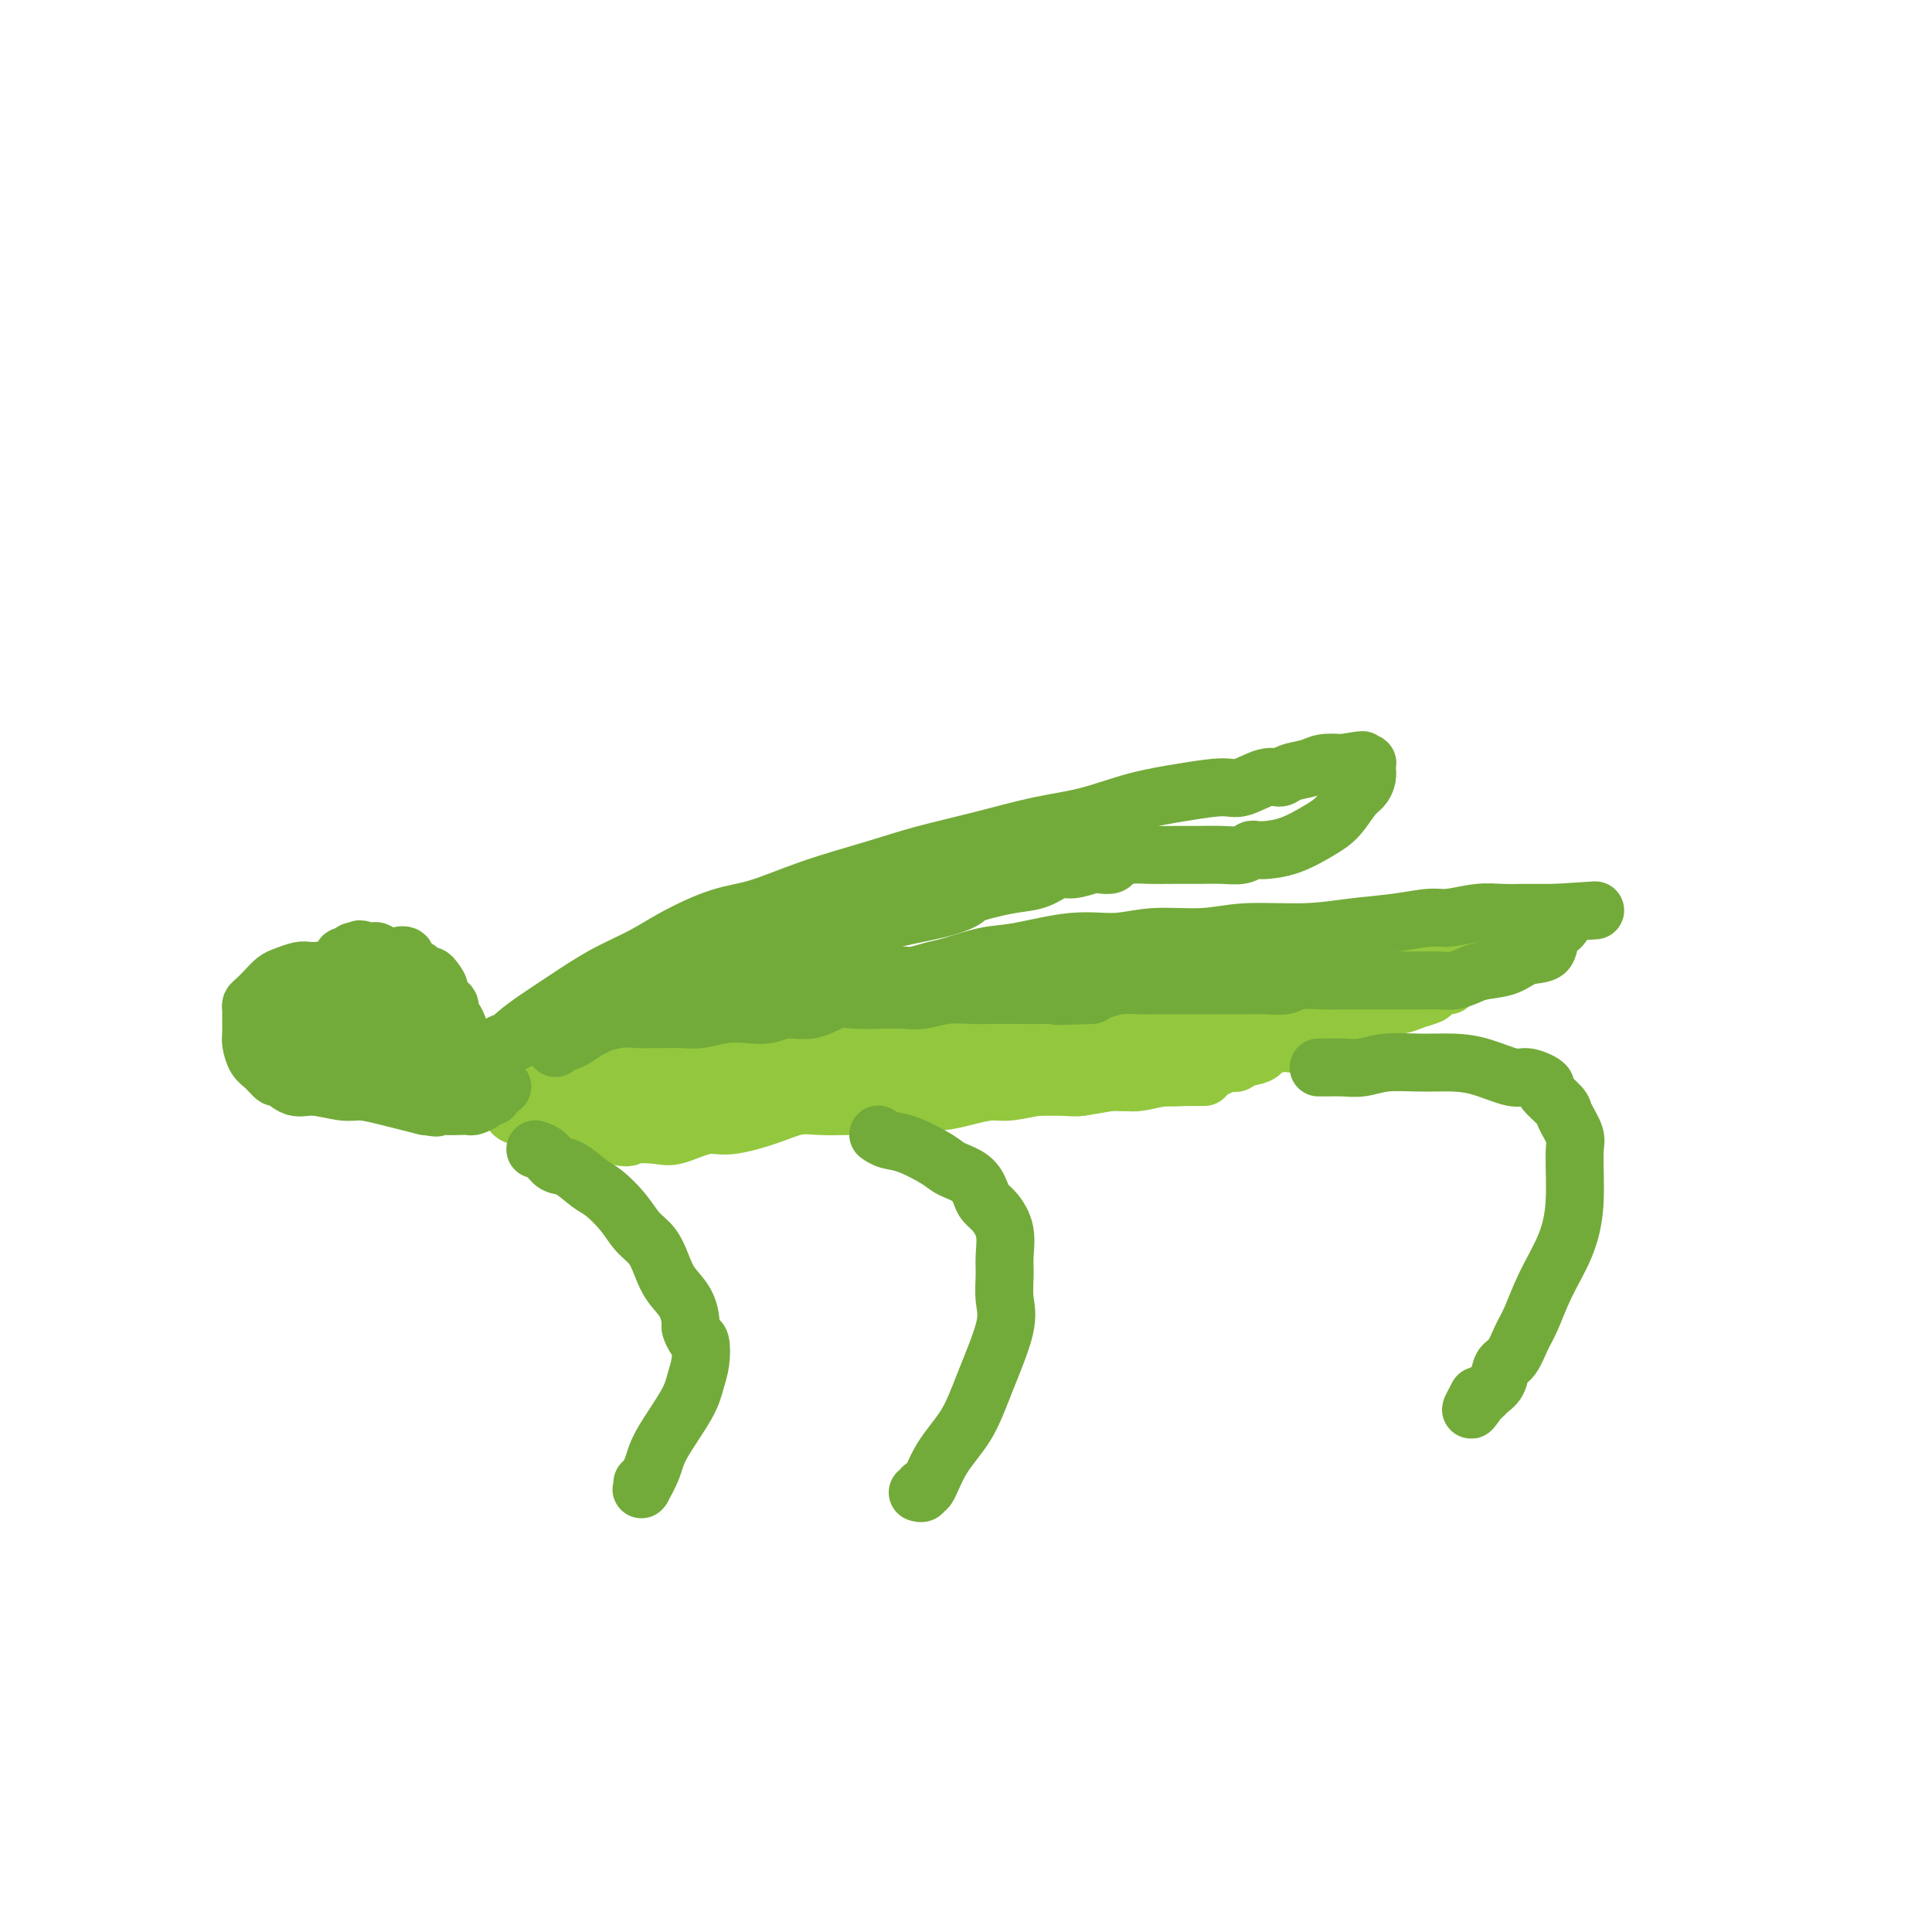 <svg viewBox='0 0 400 400' version='1.1' xmlns='http://www.w3.org/2000/svg' xmlns:xlink='http://www.w3.org/1999/xlink'><g fill='none' stroke='#93C83E' stroke-width='12' stroke-linecap='round' stroke-linejoin='round'><path d='M121,224c-0.100,0.423 -0.200,0.845 0,1c0.200,0.155 0.699,0.041 1,0c0.301,-0.041 0.404,-0.011 1,0c0.596,0.011 1.685,0.003 3,0c1.315,-0.003 2.854,-0.001 5,0c2.146,0.001 4.897,0.000 7,0c2.103,-0.000 3.558,-0.000 6,0c2.442,0.000 5.870,0.000 10,0c4.130,-0.000 8.961,0.000 14,0c5.039,-0.000 10.285,-0.000 15,0c4.715,0.000 8.899,0.000 13,0c4.101,-0.000 8.118,-0.000 11,0c2.882,0.000 4.627,0.001 6,0c1.373,-0.001 2.373,-0.003 3,0c0.627,0.003 0.880,0.013 2,0c1.120,-0.013 3.106,-0.048 4,0c0.894,0.048 0.697,0.180 2,0c1.303,-0.180 4.108,-0.673 6,-1c1.892,-0.327 2.872,-0.489 6,-1c3.128,-0.511 8.404,-1.372 12,-2c3.596,-0.628 5.512,-1.022 8,-2c2.488,-0.978 5.548,-2.538 8,-3c2.452,-0.462 4.297,0.174 6,0c1.703,-0.174 3.263,-1.159 4,-2c0.737,-0.841 0.651,-1.537 1,-2c0.349,-0.463 1.135,-0.691 2,-1c0.865,-0.309 1.810,-0.699 3,-1c1.190,-0.301 2.626,-0.515 4,-1c1.374,-0.485 2.687,-1.243 4,-2'/><path d='M288,207c3.703,-1.796 3.962,-1.788 5,-2c1.038,-0.212 2.856,-0.646 4,-1c1.144,-0.354 1.613,-0.630 2,-1c0.387,-0.370 0.692,-0.834 1,-1c0.308,-0.166 0.618,-0.033 1,0c0.382,0.033 0.834,-0.032 1,0c0.166,0.032 0.044,0.163 0,0c-0.044,-0.163 -0.012,-0.618 0,-1c0.012,-0.382 0.003,-0.690 0,-1c-0.003,-0.310 0.000,-0.623 0,-1c-0.000,-0.377 -0.003,-0.819 0,-1c0.003,-0.181 0.013,-0.101 0,0c-0.013,0.101 -0.050,0.223 0,0c0.050,-0.223 0.187,-0.792 0,-1c-0.187,-0.208 -0.697,-0.055 -1,0c-0.303,0.055 -0.400,0.014 -1,0c-0.600,-0.014 -1.703,0.000 -3,0c-1.297,-0.000 -2.787,-0.016 -4,0c-1.213,0.016 -2.150,0.062 -3,0c-0.850,-0.062 -1.614,-0.234 -3,0c-1.386,0.234 -3.395,0.872 -5,1c-1.605,0.128 -2.805,-0.254 -4,0c-1.195,0.254 -2.384,1.144 -4,2c-1.616,0.856 -3.660,1.680 -5,2c-1.340,0.320 -1.977,0.138 -3,0c-1.023,-0.138 -2.432,-0.230 -4,0c-1.568,0.230 -3.297,0.783 -4,1c-0.703,0.217 -0.382,0.097 -1,0c-0.618,-0.097 -2.177,-0.171 -3,0c-0.823,0.171 -0.912,0.585 -1,1'/><path d='M253,204c-8.562,1.185 -5.468,0.647 -5,1c0.468,0.353 -1.690,1.596 -4,2c-2.310,0.404 -4.772,-0.032 -7,0c-2.228,0.032 -4.223,0.531 -6,1c-1.777,0.469 -3.337,0.907 -5,1c-1.663,0.093 -3.430,-0.158 -6,0c-2.570,0.158 -5.945,0.726 -9,1c-3.055,0.274 -5.792,0.256 -9,1c-3.208,0.744 -6.888,2.252 -10,3c-3.112,0.748 -5.657,0.737 -8,1c-2.343,0.263 -4.484,0.802 -7,1c-2.516,0.198 -5.408,0.056 -7,0c-1.592,-0.056 -1.884,-0.025 -3,0c-1.116,0.025 -3.055,0.045 -5,0c-1.945,-0.045 -3.896,-0.155 -6,0c-2.104,0.155 -4.360,0.577 -6,1c-1.640,0.423 -2.664,0.849 -4,1c-1.336,0.151 -2.983,0.026 -4,0c-1.017,-0.026 -1.403,0.046 -2,0c-0.597,-0.046 -1.407,-0.208 -2,0c-0.593,0.208 -0.971,0.788 -1,1c-0.029,0.212 0.291,0.057 0,0c-0.291,-0.057 -1.192,-0.015 -2,0c-0.808,0.015 -1.522,0.004 -2,0c-0.478,-0.004 -0.720,-0.002 -1,0c-0.280,0.002 -0.598,0.004 -1,0c-0.402,-0.004 -0.887,-0.015 -1,0c-0.113,0.015 0.145,0.056 0,0c-0.145,-0.056 -0.693,-0.207 -1,0c-0.307,0.207 -0.373,0.774 -1,1c-0.627,0.226 -1.813,0.113 -3,0'/><path d='M125,220c-19.979,2.642 -5.927,1.248 -1,1c4.927,-0.248 0.728,0.652 -1,1c-1.728,0.348 -0.985,0.145 -1,0c-0.015,-0.145 -0.789,-0.231 -1,0c-0.211,0.231 0.141,0.780 0,1c-0.141,0.220 -0.774,0.112 -1,0c-0.226,-0.112 -0.045,-0.226 0,0c0.045,0.226 -0.044,0.793 0,1c0.044,0.207 0.223,0.056 1,0c0.777,-0.056 2.152,-0.015 4,0c1.848,0.015 4.169,0.004 7,0c2.831,-0.004 6.172,-0.001 9,0c2.828,0.001 5.144,0.000 7,0c1.856,-0.000 3.253,-0.000 5,0c1.747,0.000 3.844,0.000 5,0c1.156,-0.000 1.372,-0.000 2,0c0.628,0.000 1.669,0.000 3,0c1.331,-0.000 2.953,-0.000 4,0c1.047,0.000 1.517,-0.000 3,0c1.483,0.000 3.977,0.000 6,0c2.023,-0.000 3.575,-0.000 6,0c2.425,0.000 5.721,0.000 9,0c3.279,-0.000 6.539,-0.000 10,0c3.461,0.000 7.121,0.001 10,0c2.879,-0.001 4.976,-0.003 7,0c2.024,0.003 3.976,0.011 6,0c2.024,-0.011 4.122,-0.041 6,0c1.878,0.041 3.537,0.155 5,0c1.463,-0.155 2.732,-0.577 4,-1'/><path d='M239,223c18.939,-0.013 6.786,-0.046 3,0c-3.786,0.046 0.793,0.170 3,0c2.207,-0.170 2.041,-0.634 3,-1c0.959,-0.366 3.045,-0.634 4,-1c0.955,-0.366 0.781,-0.829 1,-1c0.219,-0.171 0.831,-0.049 1,0c0.169,0.049 -0.107,0.025 0,0c0.107,-0.025 0.596,-0.053 1,0c0.404,0.053 0.725,0.186 1,0c0.275,-0.186 0.506,-0.691 1,-1c0.494,-0.309 1.250,-0.422 2,-1c0.750,-0.578 1.492,-1.622 2,-2c0.508,-0.378 0.781,-0.090 1,0c0.219,0.090 0.383,-0.018 1,0c0.617,0.018 1.686,0.162 2,0c0.314,-0.162 -0.126,-0.631 0,-1c0.126,-0.369 0.817,-0.639 1,-1c0.183,-0.361 -0.144,-0.814 0,-1c0.144,-0.186 0.758,-0.106 1,0c0.242,0.106 0.114,0.239 0,0c-0.114,-0.239 -0.212,-0.849 0,-1c0.212,-0.151 0.733,0.158 1,0c0.267,-0.158 0.279,-0.783 0,-1c-0.279,-0.217 -0.848,-0.027 -1,0c-0.152,0.027 0.113,-0.108 -1,0c-1.113,0.108 -3.604,0.459 -6,1c-2.396,0.541 -4.698,1.270 -7,2'/><path d='M253,214c-3.193,0.630 -3.675,0.704 -5,1c-1.325,0.296 -3.493,0.815 -5,1c-1.507,0.185 -2.353,0.035 -3,0c-0.647,-0.035 -1.096,0.043 -2,0c-0.904,-0.043 -2.262,-0.208 -4,0c-1.738,0.208 -3.857,0.788 -6,1c-2.143,0.212 -4.311,0.057 -6,0c-1.689,-0.057 -2.900,-0.015 -4,0c-1.100,0.015 -2.087,0.004 -3,0c-0.913,-0.004 -1.750,-0.001 -2,0c-0.250,0.001 0.087,0.001 0,0c-0.087,-0.001 -0.600,-0.001 -1,0c-0.400,0.001 -0.689,0.004 -1,0c-0.311,-0.004 -0.644,-0.015 -1,0c-0.356,0.015 -0.735,0.057 -1,0c-0.265,-0.057 -0.415,-0.211 -1,0c-0.585,0.211 -1.604,0.789 -3,1c-1.396,0.211 -3.170,0.056 -5,0c-1.830,-0.056 -3.717,-0.011 -5,0c-1.283,0.011 -1.964,-0.011 -4,0c-2.036,0.011 -5.428,0.056 -8,0c-2.572,-0.056 -4.323,-0.211 -6,0c-1.677,0.211 -3.280,0.789 -5,1c-1.720,0.211 -3.556,0.057 -5,0c-1.444,-0.057 -2.496,-0.015 -4,0c-1.504,0.015 -3.461,0.003 -5,0c-1.539,-0.003 -2.661,0.002 -4,0c-1.339,-0.002 -2.895,-0.011 -4,0c-1.105,0.011 -1.759,0.041 -3,0c-1.241,-0.041 -3.069,-0.155 -4,0c-0.931,0.155 -0.966,0.577 -1,1'/><path d='M142,220c-17.726,0.863 -6.540,0.020 -3,0c3.540,-0.020 -0.567,0.783 -3,1c-2.433,0.217 -3.191,-0.152 -4,0c-0.809,0.152 -1.669,0.825 -3,1c-1.331,0.175 -3.132,-0.147 -4,0c-0.868,0.147 -0.802,0.762 -1,1c-0.198,0.238 -0.661,0.100 -1,0c-0.339,-0.100 -0.555,-0.160 -1,0c-0.445,0.160 -1.120,0.540 -2,1c-0.880,0.460 -1.967,0.999 -3,1c-1.033,0.001 -2.014,-0.535 -3,0c-0.986,0.535 -1.977,2.143 -3,3c-1.023,0.857 -2.078,0.965 -3,1c-0.922,0.035 -1.710,-0.002 -2,0c-0.290,0.002 -0.080,0.042 0,0c0.080,-0.042 0.032,-0.165 0,0c-0.032,0.165 -0.048,0.619 0,1c0.048,0.381 0.159,0.690 1,1c0.841,0.310 2.413,0.623 3,1c0.587,0.377 0.189,0.818 1,1c0.811,0.182 2.831,0.104 4,0c1.169,-0.104 1.489,-0.234 2,0c0.511,0.234 1.215,0.832 2,1c0.785,0.168 1.653,-0.095 3,0c1.347,0.095 3.174,0.547 5,1'/><path d='M127,235c3.585,0.937 3.046,0.281 4,0c0.954,-0.281 3.401,-0.186 5,0c1.599,0.186 2.348,0.463 4,0c1.652,-0.463 4.205,-1.665 6,-2c1.795,-0.335 2.832,0.197 5,0c2.168,-0.197 5.466,-1.125 8,-2c2.534,-0.875 4.306,-1.699 6,-2c1.694,-0.301 3.312,-0.080 5,0c1.688,0.080 3.445,0.017 5,0c1.555,-0.017 2.907,0.010 4,0c1.093,-0.010 1.925,-0.058 3,0c1.075,0.058 2.391,0.222 4,0c1.609,-0.222 3.509,-0.829 5,-1c1.491,-0.171 2.572,0.094 4,0c1.428,-0.094 3.203,-0.547 5,-1c1.797,-0.453 3.614,-0.905 5,-1c1.386,-0.095 2.340,0.167 4,0c1.660,-0.167 4.027,-0.763 6,-1c1.973,-0.237 3.551,-0.115 5,0c1.449,0.115 2.767,0.224 4,0c1.233,-0.224 2.381,-0.780 4,-1c1.619,-0.220 3.710,-0.105 5,0c1.290,0.105 1.779,0.201 3,0c1.221,-0.201 3.173,-0.698 5,-1c1.827,-0.302 3.529,-0.408 5,-1c1.471,-0.592 2.710,-1.669 4,-2c1.290,-0.331 2.630,0.082 4,0c1.370,-0.082 2.769,-0.661 4,-1c1.231,-0.339 2.293,-0.437 3,-1c0.707,-0.563 1.059,-1.589 2,-2c0.941,-0.411 2.470,-0.205 4,0'/><path d='M267,216c5.060,-1.068 2.211,0.261 2,0c-0.211,-0.261 2.217,-2.111 4,-3c1.783,-0.889 2.921,-0.817 4,-1c1.079,-0.183 2.098,-0.623 3,-1c0.902,-0.377 1.686,-0.693 3,-1c1.314,-0.307 3.158,-0.607 4,-1c0.842,-0.393 0.683,-0.879 1,-1c0.317,-0.121 1.111,0.121 2,0c0.889,-0.121 1.874,-0.607 3,-1c1.126,-0.393 2.393,-0.694 3,-1c0.607,-0.306 0.554,-0.618 1,-1c0.446,-0.382 1.389,-0.834 2,-1c0.611,-0.166 0.889,-0.048 1,0c0.111,0.048 0.056,0.024 0,0'/></g>
<g fill='none' stroke='#73AB3A' stroke-width='12' stroke-linecap='round' stroke-linejoin='round'><path d='M103,217c0.347,0.071 0.694,0.141 1,0c0.306,-0.141 0.571,-0.495 1,-1c0.429,-0.505 1.022,-1.163 2,-2c0.978,-0.837 2.340,-1.854 4,-3c1.660,-1.146 3.618,-2.422 6,-4c2.382,-1.578 5.189,-3.457 8,-5c2.811,-1.543 5.627,-2.751 8,-4c2.373,-1.249 4.302,-2.540 7,-4c2.698,-1.460 6.166,-3.090 9,-4c2.834,-0.910 5.036,-1.100 8,-2c2.964,-0.900 6.691,-2.510 11,-4c4.309,-1.490 9.201,-2.859 13,-4c3.799,-1.141 6.504,-2.052 10,-3c3.496,-0.948 7.783,-1.931 12,-3c4.217,-1.069 8.365,-2.224 12,-3c3.635,-0.776 6.757,-1.172 10,-2c3.243,-0.828 6.608,-2.086 10,-3c3.392,-0.914 6.810,-1.484 10,-2c3.190,-0.516 6.151,-0.978 8,-1c1.849,-0.022 2.585,0.398 4,0c1.415,-0.398 3.508,-1.613 5,-2c1.492,-0.387 2.383,0.054 3,0c0.617,-0.054 0.959,-0.602 2,-1c1.041,-0.398 2.780,-0.646 4,-1c1.220,-0.354 1.920,-0.816 3,-1c1.080,-0.184 2.540,-0.092 4,0'/><path d='M278,158c7.056,-1.238 3.197,-0.332 2,0c-1.197,0.332 0.267,0.091 1,0c0.733,-0.091 0.733,-0.033 1,0c0.267,0.033 0.801,0.040 1,0c0.199,-0.040 0.062,-0.126 0,0c-0.062,0.126 -0.050,0.463 0,1c0.050,0.537 0.136,1.273 0,2c-0.136,0.727 -0.495,1.445 -1,2c-0.505,0.555 -1.155,0.947 -2,2c-0.845,1.053 -1.886,2.765 -3,4c-1.114,1.235 -2.302,1.991 -4,3c-1.698,1.009 -3.908,2.269 -6,3c-2.092,0.731 -4.068,0.932 -5,1c-0.932,0.068 -0.821,0.004 -1,0c-0.179,-0.004 -0.648,0.051 -1,0c-0.352,-0.051 -0.589,-0.210 -1,0c-0.411,0.210 -0.998,0.789 -2,1c-1.002,0.211 -2.421,0.056 -4,0c-1.579,-0.056 -3.320,-0.012 -5,0c-1.680,0.012 -3.300,-0.007 -5,0c-1.700,0.007 -3.481,0.041 -5,0c-1.519,-0.041 -2.775,-0.156 -4,0c-1.225,0.156 -2.418,0.582 -3,1c-0.582,0.418 -0.553,0.828 -1,1c-0.447,0.172 -1.371,0.105 -2,0c-0.629,-0.105 -0.964,-0.250 -2,0c-1.036,0.250 -2.772,0.893 -4,1c-1.228,0.107 -1.948,-0.322 -3,0c-1.052,0.322 -2.437,1.394 -4,2c-1.563,0.606 -3.304,0.744 -5,1c-1.696,0.256 -3.348,0.628 -5,1'/><path d='M205,184c-5.442,1.440 -4.545,1.540 -5,2c-0.455,0.460 -2.260,1.279 -5,2c-2.740,0.721 -6.416,1.345 -9,2c-2.584,0.655 -4.077,1.341 -6,2c-1.923,0.659 -4.276,1.290 -7,2c-2.724,0.710 -5.818,1.499 -8,2c-2.182,0.501 -3.452,0.713 -5,1c-1.548,0.287 -3.373,0.650 -5,1c-1.627,0.350 -3.055,0.686 -4,1c-0.945,0.314 -1.407,0.606 -2,1c-0.593,0.394 -1.318,0.889 -2,1c-0.682,0.111 -1.320,-0.163 -2,0c-0.680,0.163 -1.401,0.764 -2,1c-0.599,0.236 -1.077,0.109 -1,0c0.077,-0.109 0.708,-0.198 0,0c-0.708,0.198 -2.756,0.684 -4,1c-1.244,0.316 -1.683,0.462 -3,1c-1.317,0.538 -3.511,1.468 -5,2c-1.489,0.532 -2.271,0.667 -3,1c-0.729,0.333 -1.404,0.866 -2,1c-0.596,0.134 -1.114,-0.130 -1,0c0.114,0.130 0.858,0.655 0,1c-0.858,0.345 -3.320,0.509 -5,1c-1.680,0.491 -2.580,1.308 -4,2c-1.420,0.692 -3.361,1.257 -5,2c-1.639,0.743 -2.975,1.663 -4,2c-1.025,0.337 -1.737,0.091 -2,0c-0.263,-0.091 -0.075,-0.026 0,0c0.075,0.026 0.038,0.013 0,0'/><path d='M115,217c-0.043,-0.436 -0.086,-0.873 0,-1c0.086,-0.127 0.300,0.055 1,0c0.700,-0.055 1.885,-0.347 3,-1c1.115,-0.653 2.161,-1.668 5,-3c2.839,-1.332 7.470,-2.983 11,-4c3.530,-1.017 5.960,-1.401 9,-2c3.040,-0.599 6.689,-1.414 11,-2c4.311,-0.586 9.283,-0.945 13,-1c3.717,-0.055 6.178,0.194 9,0c2.822,-0.194 6.004,-0.830 8,-1c1.996,-0.170 2.808,0.124 4,0c1.192,-0.124 2.766,-0.668 4,-1c1.234,-0.332 2.127,-0.452 4,-1c1.873,-0.548 4.726,-1.524 7,-2c2.274,-0.476 3.968,-0.452 7,-1c3.032,-0.548 7.403,-1.667 11,-2c3.597,-0.333 6.419,0.122 9,0c2.581,-0.122 4.921,-0.820 8,-1c3.079,-0.180 6.898,0.159 10,0c3.102,-0.159 5.488,-0.817 9,-1c3.512,-0.183 8.149,0.110 12,0c3.851,-0.110 6.917,-0.622 10,-1c3.083,-0.378 6.182,-0.623 9,-1c2.818,-0.377 5.355,-0.886 7,-1c1.645,-0.114 2.398,0.165 4,0c1.602,-0.165 4.054,-0.776 6,-1c1.946,-0.224 3.388,-0.060 5,0c1.612,0.060 3.396,0.016 5,0c1.604,-0.016 3.030,-0.005 4,0c0.970,0.005 1.485,0.002 2,0'/><path d='M322,189c15.705,-0.962 4.968,-0.366 1,0c-3.968,0.366 -1.166,0.503 0,1c1.166,0.497 0.698,1.355 0,2c-0.698,0.645 -1.625,1.076 -2,2c-0.375,0.924 -0.197,2.341 -1,3c-0.803,0.659 -2.588,0.558 -4,1c-1.412,0.442 -2.450,1.425 -4,2c-1.550,0.575 -3.613,0.743 -5,1c-1.387,0.257 -2.098,0.605 -3,1c-0.902,0.395 -1.995,0.838 -3,1c-1.005,0.162 -1.921,0.043 -3,0c-1.079,-0.043 -2.319,-0.012 -3,0c-0.681,0.012 -0.802,0.003 -2,0c-1.198,-0.003 -3.472,-0.002 -5,0c-1.528,0.002 -2.309,0.004 -4,0c-1.691,-0.004 -4.293,-0.015 -6,0c-1.707,0.015 -2.518,0.057 -4,0c-1.482,-0.057 -3.634,-0.211 -5,0c-1.366,0.211 -1.946,0.789 -3,1c-1.054,0.211 -2.581,0.057 -4,0c-1.419,-0.057 -2.728,-0.015 -4,0c-1.272,0.015 -2.507,0.004 -4,0c-1.493,-0.004 -3.245,-0.002 -5,0c-1.755,0.002 -3.513,0.003 -5,0c-1.487,-0.003 -2.702,-0.012 -4,0c-1.298,0.012 -2.678,0.044 -4,0c-1.322,-0.044 -2.587,-0.166 -4,0c-1.413,0.166 -2.975,0.619 -4,1c-1.025,0.381 -1.512,0.691 -2,1'/><path d='M226,206c-12.280,0.464 -5.480,0.125 -4,0c1.480,-0.125 -2.360,-0.034 -5,0c-2.640,0.034 -4.078,0.013 -6,0c-1.922,-0.013 -4.326,-0.018 -6,0c-1.674,0.018 -2.617,0.057 -4,0c-1.383,-0.057 -3.206,-0.211 -5,0c-1.794,0.211 -3.560,0.786 -5,1c-1.440,0.214 -2.554,0.065 -4,0c-1.446,-0.065 -3.222,-0.047 -5,0c-1.778,0.047 -3.556,0.121 -5,0c-1.444,-0.121 -2.552,-0.439 -4,0c-1.448,0.439 -3.236,1.633 -5,2c-1.764,0.367 -3.504,-0.094 -5,0c-1.496,0.094 -2.748,0.743 -4,1c-1.252,0.257 -2.503,0.121 -4,0c-1.497,-0.121 -3.240,-0.229 -5,0c-1.760,0.229 -3.538,0.794 -5,1c-1.462,0.206 -2.609,0.054 -4,0c-1.391,-0.054 -3.025,-0.010 -4,0c-0.975,0.010 -1.289,-0.012 -2,0c-0.711,0.012 -1.819,0.060 -3,0c-1.181,-0.060 -2.435,-0.226 -4,0c-1.565,0.226 -3.442,0.844 -4,1c-0.558,0.156 0.204,-0.151 0,0c-0.204,0.151 -1.375,0.759 -2,1c-0.625,0.241 -0.704,0.116 -1,0c-0.296,-0.116 -0.811,-0.224 -1,0c-0.189,0.224 -0.054,0.778 0,1c0.054,0.222 0.027,0.111 0,0'/><path d='M104,225c-0.356,0.211 -0.712,0.423 -1,0c-0.288,-0.423 -0.508,-1.479 -1,-2c-0.492,-0.521 -1.255,-0.507 -2,-1c-0.745,-0.493 -1.470,-1.493 -2,-2c-0.530,-0.507 -0.863,-0.520 -1,-1c-0.137,-0.480 -0.078,-1.428 0,-2c0.078,-0.572 0.174,-0.768 0,-1c-0.174,-0.232 -0.619,-0.500 -1,-1c-0.381,-0.500 -0.698,-1.232 -1,-2c-0.302,-0.768 -0.588,-1.570 -1,-2c-0.412,-0.430 -0.951,-0.486 -1,-1c-0.049,-0.514 0.390,-1.487 0,-2c-0.390,-0.513 -1.610,-0.568 -2,-1c-0.390,-0.432 0.051,-1.243 0,-2c-0.051,-0.757 -0.595,-1.461 -1,-2c-0.405,-0.539 -0.673,-0.913 -1,-1c-0.327,-0.087 -0.713,0.113 -1,0c-0.287,-0.113 -0.475,-0.538 -1,-1c-0.525,-0.462 -1.386,-0.960 -2,-1c-0.614,-0.040 -0.981,0.378 -1,0c-0.019,-0.378 0.310,-1.551 0,-2c-0.310,-0.449 -1.259,-0.173 -2,0c-0.741,0.173 -1.273,0.242 -2,0c-0.727,-0.242 -1.648,-0.797 -2,-1c-0.352,-0.203 -0.136,-0.054 0,0c0.136,0.054 0.190,0.015 0,0c-0.190,-0.015 -0.626,-0.004 -1,0c-0.374,0.004 -0.687,0.002 -1,0'/><path d='M76,197c-2.405,-0.927 -1.418,-0.244 -1,0c0.418,0.244 0.266,0.051 0,0c-0.266,-0.051 -0.646,0.042 -1,0c-0.354,-0.042 -0.683,-0.220 -1,0c-0.317,0.220 -0.620,0.837 -1,1c-0.380,0.163 -0.835,-0.129 -1,0c-0.165,0.129 -0.041,0.680 0,1c0.041,0.320 -0.000,0.411 0,1c0.000,0.589 0.041,1.678 0,2c-0.041,0.322 -0.166,-0.122 0,0c0.166,0.122 0.621,0.809 1,1c0.379,0.191 0.682,-0.114 1,0c0.318,0.114 0.653,0.647 1,1c0.347,0.353 0.707,0.527 1,1c0.293,0.473 0.521,1.244 1,2c0.479,0.756 1.211,1.497 2,2c0.789,0.503 1.635,0.769 2,1c0.365,0.231 0.248,0.426 1,1c0.752,0.574 2.374,1.526 3,2c0.626,0.474 0.255,0.471 0,1c-0.255,0.529 -0.393,1.592 0,2c0.393,0.408 1.317,0.161 2,0c0.683,-0.161 1.125,-0.237 2,0c0.875,0.237 2.183,0.785 3,1c0.817,0.215 1.143,0.096 2,0c0.857,-0.096 2.245,-0.170 3,0c0.755,0.170 0.878,0.585 1,1'/><path d='M97,218c1.914,0.249 0.197,-0.130 0,0c-0.197,0.130 1.124,0.767 2,1c0.876,0.233 1.307,0.063 1,0c-0.307,-0.063 -1.352,-0.017 -2,0c-0.648,0.017 -0.899,0.005 -1,0c-0.101,-0.005 -0.050,-0.002 0,0'/><path d='M70,202c-0.342,0.008 -0.684,0.016 -1,0c-0.316,-0.016 -0.605,-0.057 -1,0c-0.395,0.057 -0.897,0.212 -1,0c-0.103,-0.212 0.192,-0.790 0,-1c-0.192,-0.210 -0.870,-0.053 -1,0c-0.130,0.053 0.289,0.002 0,0c-0.289,-0.002 -1.284,0.044 -2,0c-0.716,-0.044 -1.151,-0.177 -2,0c-0.849,0.177 -2.112,0.663 -3,1c-0.888,0.337 -1.401,0.524 -2,1c-0.599,0.476 -1.285,1.242 -2,2c-0.715,0.758 -1.460,1.508 -2,2c-0.540,0.492 -0.877,0.725 -1,1c-0.123,0.275 -0.033,0.593 0,1c0.033,0.407 0.009,0.904 0,1c-0.009,0.096 -0.003,-0.208 0,0c0.003,0.208 0.003,0.927 0,1c-0.003,0.073 -0.009,-0.501 0,0c0.009,0.501 0.034,2.076 0,3c-0.034,0.924 -0.127,1.198 0,2c0.127,0.802 0.473,2.132 1,3c0.527,0.868 1.233,1.275 2,2c0.767,0.725 1.595,1.767 2,2c0.405,0.233 0.389,-0.345 1,0c0.611,0.345 1.850,1.612 3,2c1.150,0.388 2.211,-0.103 4,0c1.789,0.103 4.305,0.801 6,1c1.695,0.199 2.568,-0.101 4,0c1.432,0.101 3.424,0.604 5,1c1.576,0.396 2.736,0.685 4,1c1.264,0.315 2.632,0.658 4,1'/><path d='M88,229c4.262,0.619 1.417,0.167 1,0c-0.417,-0.167 1.594,-0.047 3,0c1.406,0.047 2.208,0.023 3,0c0.792,-0.023 1.575,-0.044 2,0c0.425,0.044 0.492,0.153 1,0c0.508,-0.153 1.457,-0.567 2,-1c0.543,-0.433 0.682,-0.884 1,-1c0.318,-0.116 0.817,0.105 1,0c0.183,-0.105 0.051,-0.535 0,-1c-0.051,-0.465 -0.019,-0.965 0,-1c0.019,-0.035 0.026,0.393 0,0c-0.026,-0.393 -0.086,-1.608 0,-2c0.086,-0.392 0.317,0.040 0,0c-0.317,-0.040 -1.180,-0.552 -2,-1c-0.820,-0.448 -1.595,-0.832 -3,-2c-1.405,-1.168 -3.440,-3.121 -5,-4c-1.560,-0.879 -2.644,-0.685 -4,-1c-1.356,-0.315 -2.984,-1.140 -4,-2c-1.016,-0.860 -1.421,-1.754 -2,-2c-0.579,-0.246 -1.332,0.154 -2,0c-0.668,-0.154 -1.251,-0.864 -2,-1c-0.749,-0.136 -1.664,0.303 -3,0c-1.336,-0.303 -3.093,-1.349 -4,-2c-0.907,-0.651 -0.964,-0.906 -2,-1c-1.036,-0.094 -3.051,-0.025 -4,0c-0.949,0.025 -0.832,0.007 -1,0c-0.168,-0.007 -0.622,-0.002 -1,0c-0.378,0.002 -0.679,0.001 -1,0c-0.321,-0.001 -0.660,-0.000 -1,0'/><path d='M61,207c-3.414,-0.723 -1.451,-0.530 -1,0c0.451,0.530 -0.612,1.399 -1,2c-0.388,0.601 -0.102,0.935 0,1c0.102,0.065 0.018,-0.138 0,0c-0.018,0.138 0.028,0.618 0,1c-0.028,0.382 -0.132,0.667 0,1c0.132,0.333 0.499,0.714 1,1c0.501,0.286 1.136,0.475 2,1c0.864,0.525 1.956,1.384 3,2c1.044,0.616 2.041,0.988 3,1c0.959,0.012 1.880,-0.336 3,0c1.120,0.336 2.439,1.355 4,2c1.561,0.645 3.363,0.915 5,1c1.637,0.085 3.108,-0.016 5,0c1.892,0.016 4.206,0.148 6,0c1.794,-0.148 3.069,-0.576 4,-1c0.931,-0.424 1.520,-0.845 2,-1c0.480,-0.155 0.851,-0.044 1,0c0.149,0.044 0.074,0.022 0,0'/><path d='M111,238c0.049,0.015 0.098,0.029 0,0c-0.098,-0.029 -0.343,-0.103 0,0c0.343,0.103 1.273,0.382 2,1c0.727,0.618 1.251,1.575 2,2c0.749,0.425 1.722,0.319 3,1c1.278,0.681 2.860,2.148 4,3c1.140,0.852 1.839,1.088 3,2c1.161,0.912 2.785,2.502 4,4c1.215,1.498 2.020,2.906 3,4c0.980,1.094 2.133,1.873 3,3c0.867,1.127 1.447,2.601 2,4c0.553,1.399 1.079,2.722 2,4c0.921,1.278 2.236,2.511 3,4c0.764,1.489 0.976,3.234 1,4c0.024,0.766 -0.140,0.553 0,1c0.140,0.447 0.585,1.553 1,2c0.415,0.447 0.802,0.233 1,1c0.198,0.767 0.209,2.514 0,4c-0.209,1.486 -0.638,2.711 -1,4c-0.362,1.289 -0.657,2.643 -2,5c-1.343,2.357 -3.733,5.717 -5,8c-1.267,2.283 -1.411,3.487 -2,5c-0.589,1.513 -1.622,3.333 -2,4c-0.378,0.667 -0.101,0.180 0,0c0.101,-0.180 0.027,-0.052 0,0c-0.027,0.052 -0.007,0.028 0,0c0.007,-0.028 0.002,-0.059 0,0c-0.002,0.059 -0.001,0.208 0,0c0.001,-0.208 0.000,-0.774 0,-1c-0.000,-0.226 -0.000,-0.113 0,0'/><path d='M182,235c-0.149,-0.104 -0.299,-0.207 0,0c0.299,0.207 1.046,0.726 2,1c0.954,0.274 2.115,0.304 4,1c1.885,0.696 4.493,2.060 6,3c1.507,0.940 1.912,1.458 3,2c1.088,0.542 2.859,1.109 4,2c1.141,0.891 1.650,2.107 2,3c0.350,0.893 0.539,1.462 1,2c0.461,0.538 1.195,1.045 2,2c0.805,0.955 1.683,2.357 2,4c0.317,1.643 0.073,3.528 0,5c-0.073,1.472 0.026,2.531 0,4c-0.026,1.469 -0.177,3.349 0,5c0.177,1.651 0.682,3.074 0,6c-0.682,2.926 -2.551,7.353 -4,11c-1.449,3.647 -2.478,6.512 -4,9c-1.522,2.488 -3.536,4.600 -5,7c-1.464,2.400 -2.379,5.088 -3,6c-0.621,0.912 -0.950,0.049 -1,0c-0.050,-0.049 0.179,0.718 0,1c-0.179,0.282 -0.765,0.081 -1,0c-0.235,-0.081 -0.117,-0.040 0,0'/><path d='M273,221c0.435,0.001 0.871,0.001 1,0c0.129,-0.001 -0.047,-0.004 0,0c0.047,0.004 0.317,0.015 1,0c0.683,-0.015 1.781,-0.057 3,0c1.219,0.057 2.561,0.213 4,0c1.439,-0.213 2.977,-0.795 5,-1c2.023,-0.205 4.533,-0.031 7,0c2.467,0.031 4.892,-0.080 7,0c2.108,0.080 3.900,0.351 6,1c2.100,0.649 4.507,1.678 6,2c1.493,0.322 2.071,-0.061 3,0c0.929,0.061 2.208,0.567 3,1c0.792,0.433 1.095,0.795 1,1c-0.095,0.205 -0.590,0.254 0,1c0.590,0.746 2.264,2.188 3,3c0.736,0.812 0.533,0.994 1,2c0.467,1.006 1.605,2.836 2,4c0.395,1.164 0.047,1.662 0,4c-0.047,2.338 0.206,6.515 0,10c-0.206,3.485 -0.870,6.278 -2,9c-1.130,2.722 -2.727,5.371 -4,8c-1.273,2.629 -2.224,5.236 -3,7c-0.776,1.764 -1.378,2.686 -2,4c-0.622,1.314 -1.266,3.021 -2,4c-0.734,0.979 -1.559,1.229 -2,2c-0.441,0.771 -0.500,2.062 -1,3c-0.500,0.938 -1.442,1.522 -2,2c-0.558,0.478 -0.731,0.851 -1,1c-0.269,0.149 -0.635,0.075 -1,0'/><path d='M306,289c-2.800,5.044 -0.800,2.156 0,1c0.800,-1.156 0.400,-0.578 0,0'/></g>
</svg>